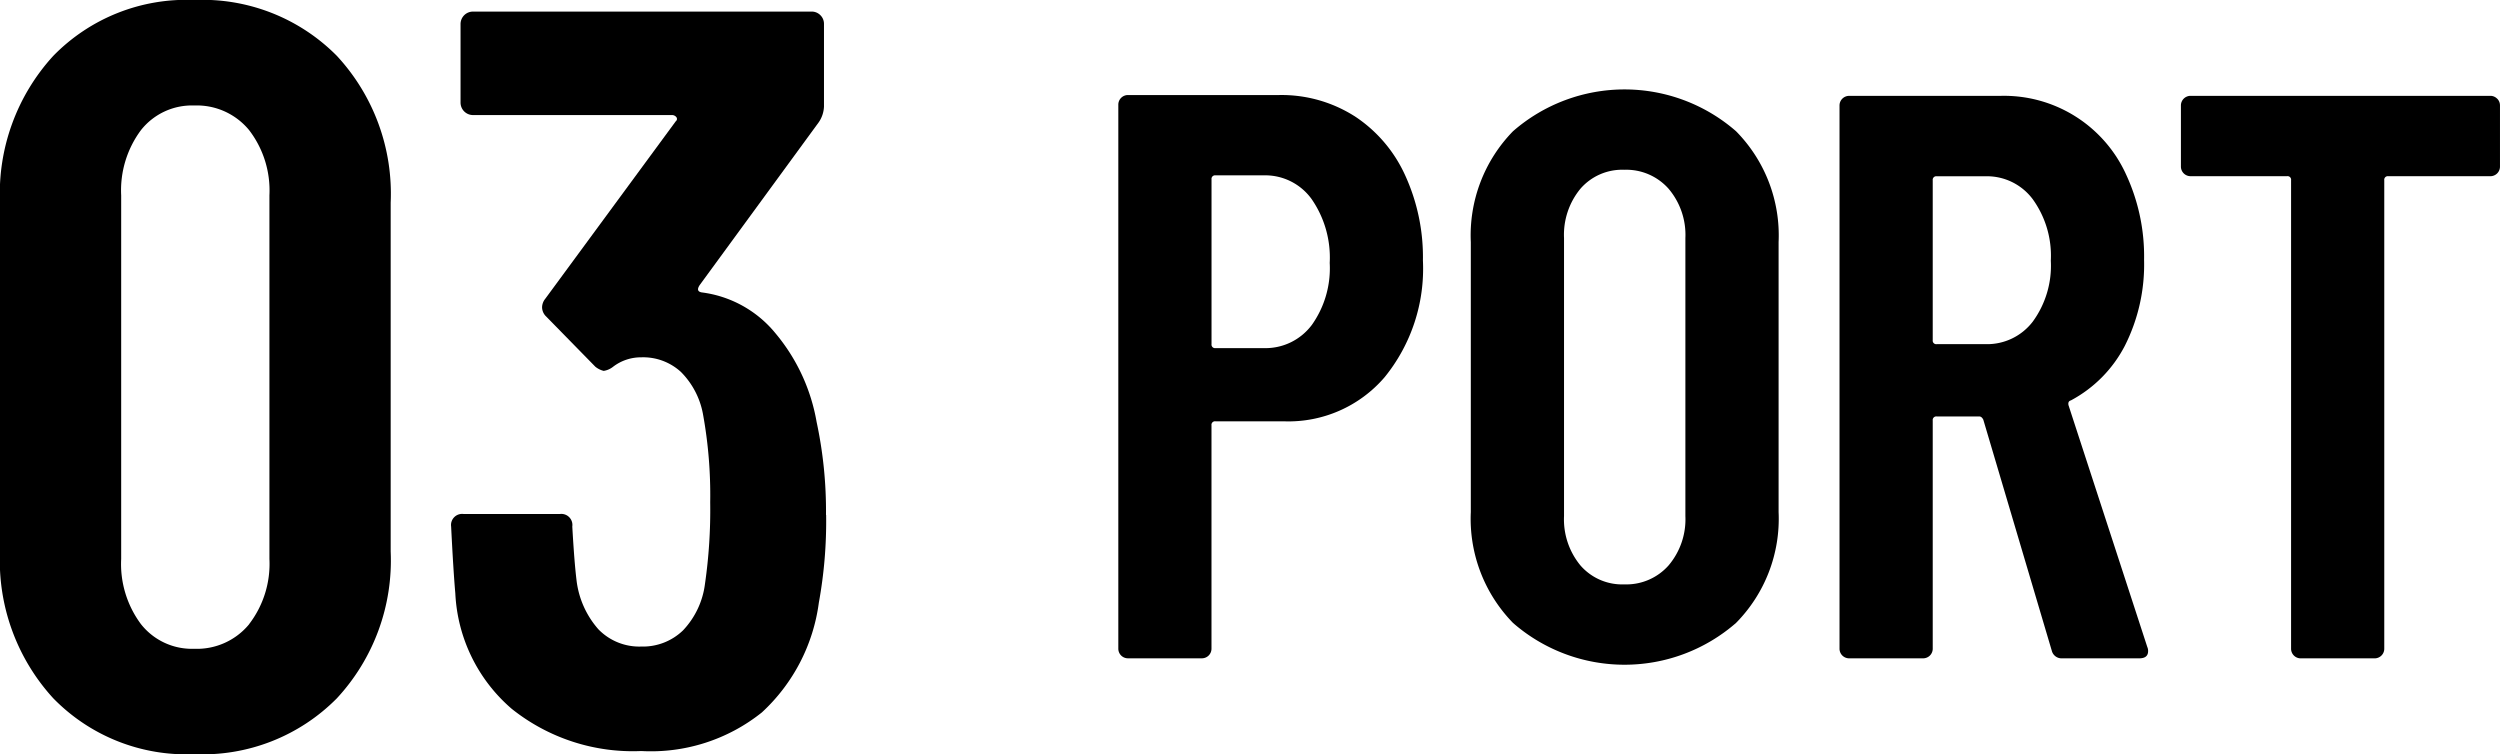 <svg xmlns="http://www.w3.org/2000/svg" xmlns:xlink="http://www.w3.org/1999/xlink" width="124.341" height="37.51" viewBox="0 0 124.341 37.51">
  <defs>
    <clipPath id="clip-path">
      <rect id="長方形_931" data-name="長方形 931" width="124.341" height="37.51" transform="translate(0 0)" fill="none"/>
    </clipPath>
  </defs>
  <g id="グループ_278" data-name="グループ 278" transform="translate(0 0)">
    <g id="グループ_277" data-name="グループ 277" clip-path="url(#clip-path)">
      <path id="パス_9699" data-name="パス 9699" d="M2.65,34.731A10.139,10.139,0,0,1,0,27.431V10.079a10.139,10.139,0,0,1,2.65-7.3A9.242,9.242,0,0,1,9.663,0a9.4,9.4,0,0,1,7.092,2.779,10.083,10.083,0,0,1,2.676,7.3V27.431a10.083,10.083,0,0,1-2.676,7.3A9.391,9.391,0,0,1,9.663,37.51,9.239,9.239,0,0,1,2.65,34.731m9.741-3.689A4.924,4.924,0,0,0,13.4,27.8V9.715a4.926,4.926,0,0,0-1.013-3.247A3.364,3.364,0,0,0,9.663,5.247,3.231,3.231,0,0,0,7.014,6.468a5.012,5.012,0,0,0-.987,3.247V27.8a5.01,5.01,0,0,0,.987,3.247,3.228,3.228,0,0,0,2.649,1.221,3.361,3.361,0,0,0,2.728-1.221"/>
      <path id="パス_9700" data-name="パス 9700" d="M41.089,25.613a22.628,22.628,0,0,1-.363,4.364,9.032,9.032,0,0,1-2.832,5.455,8.825,8.825,0,0,1-6,1.922,9.648,9.648,0,0,1-6.443-2.1,8.074,8.074,0,0,1-2.805-5.741q-.1-1.142-.208-3.324a.551.551,0,0,1,.623-.624h4.78a.551.551,0,0,1,.623.624q.1,1.766.208,2.649A4.475,4.475,0,0,0,29.763,31.3a2.836,2.836,0,0,0,2.131.857,2.87,2.87,0,0,0,2.078-.805,4.1,4.1,0,0,0,1.091-2.312,25.688,25.688,0,0,0,.26-4.052,22.441,22.441,0,0,0-.364-4.416A3.986,3.986,0,0,0,33.868,18.5a2.776,2.776,0,0,0-1.974-.728,2.277,2.277,0,0,0-1.4.468,1,1,0,0,1-.468.207,1.068,1.068,0,0,1-.415-.207l-2.442-2.494a.643.643,0,0,1-.208-.468.691.691,0,0,1,.156-.415l6.494-8.832a.144.144,0,0,0,.026-.208.275.275,0,0,0-.234-.1H23.529a.62.62,0,0,1-.623-.624V1.2a.62.62,0,0,1,.623-.624H40.362A.6.6,0,0,1,40.8.753a.6.6,0,0,1,.182.442V5.3a1.484,1.484,0,0,1-.259.779l-5.923,8.1c-.139.208-.1.33.1.364a5.657,5.657,0,0,1,3.663,2.026,9.349,9.349,0,0,1,2.052,4.416,21.156,21.156,0,0,1,.467,4.624"/>
      <path id="パス_9701" data-name="パス 9701" d="M67.353,5.766a6.93,6.93,0,0,1,2.518,2.918,9.774,9.774,0,0,1,.9,4.276,8.557,8.557,0,0,1-1.9,5.795,6.3,6.3,0,0,1-5.016,2.2h-3.4a.176.176,0,0,0-.2.2V32.262a.478.478,0,0,1-.48.48H56.1a.478.478,0,0,1-.479-.48V5.207a.478.478,0,0,1,.479-.48h7.514a6.771,6.771,0,0,1,3.736,1.039M65.235,16.177a4.868,4.868,0,0,0,.9-3.1,5.108,5.108,0,0,0-.9-3.176,2.846,2.846,0,0,0-2.378-1.18h-2.4a.177.177,0,0,0-.2.2v8.193a.176.176,0,0,0,.2.2h2.4a2.878,2.878,0,0,0,2.378-1.139"/>
      <path id="パス_9702" data-name="パス 9702" d="M75.253,30.983a7.41,7.41,0,0,1-2.1-5.514V12.041a7.412,7.412,0,0,1,2.1-5.515,8.437,8.437,0,0,1,11.09,0,7.375,7.375,0,0,1,2.118,5.515V25.469a7.373,7.373,0,0,1-2.118,5.514,8.437,8.437,0,0,1-11.09,0m7.733-2.857a3.547,3.547,0,0,0,.839-2.458V11.841a3.547,3.547,0,0,0-.839-2.458,2.813,2.813,0,0,0-2.2-.939,2.75,2.75,0,0,0-2.178.939,3.6,3.6,0,0,0-.819,2.458V25.668a3.6,3.6,0,0,0,.819,2.458,2.747,2.747,0,0,0,2.178.939,2.81,2.81,0,0,0,2.2-.939"/>
      <path id="パス_9703" data-name="パス 9703" d="M102.042,32.343l-3.4-11.47c-.054-.106-.12-.16-.2-.16H96.327a.177.177,0,0,0-.2.2v11.35a.478.478,0,0,1-.48.48H91.971a.478.478,0,0,1-.48-.48V5.247a.478.478,0,0,1,.48-.479h7.513a6.666,6.666,0,0,1,6.255,3.9,9.662,9.662,0,0,1,.9,4.256,8.968,8.968,0,0,1-.958,4.276A6.432,6.432,0,0,1,103,19.914q-.161.041-.12.24L106.8,32.183a.457.457,0,0,1,.039.2q0,.36-.439.36h-3.837a.5.5,0,0,1-.519-.4M96.127,8.964v7.953a.176.176,0,0,0,.2.2h2.438A2.858,2.858,0,0,0,101.1,16a4.714,4.714,0,0,0,.9-3.037,4.8,4.8,0,0,0-.9-3.057,2.843,2.843,0,0,0-2.338-1.139H96.327a.177.177,0,0,0-.2.2"/>
      <path id="パス_9704" data-name="パス 9704" d="M124.2,4.907a.466.466,0,0,1,.14.34V8.284a.478.478,0,0,1-.48.48h-5.075a.176.176,0,0,0-.2.2v23.3a.478.478,0,0,1-.479.48H114.43a.478.478,0,0,1-.48-.48V8.963a.176.176,0,0,0-.2-.2h-4.8a.478.478,0,0,1-.479-.48V5.247a.478.478,0,0,1,.479-.48h14.907a.466.466,0,0,1,.34.14"/>
    </g>
  </g>
</svg>

